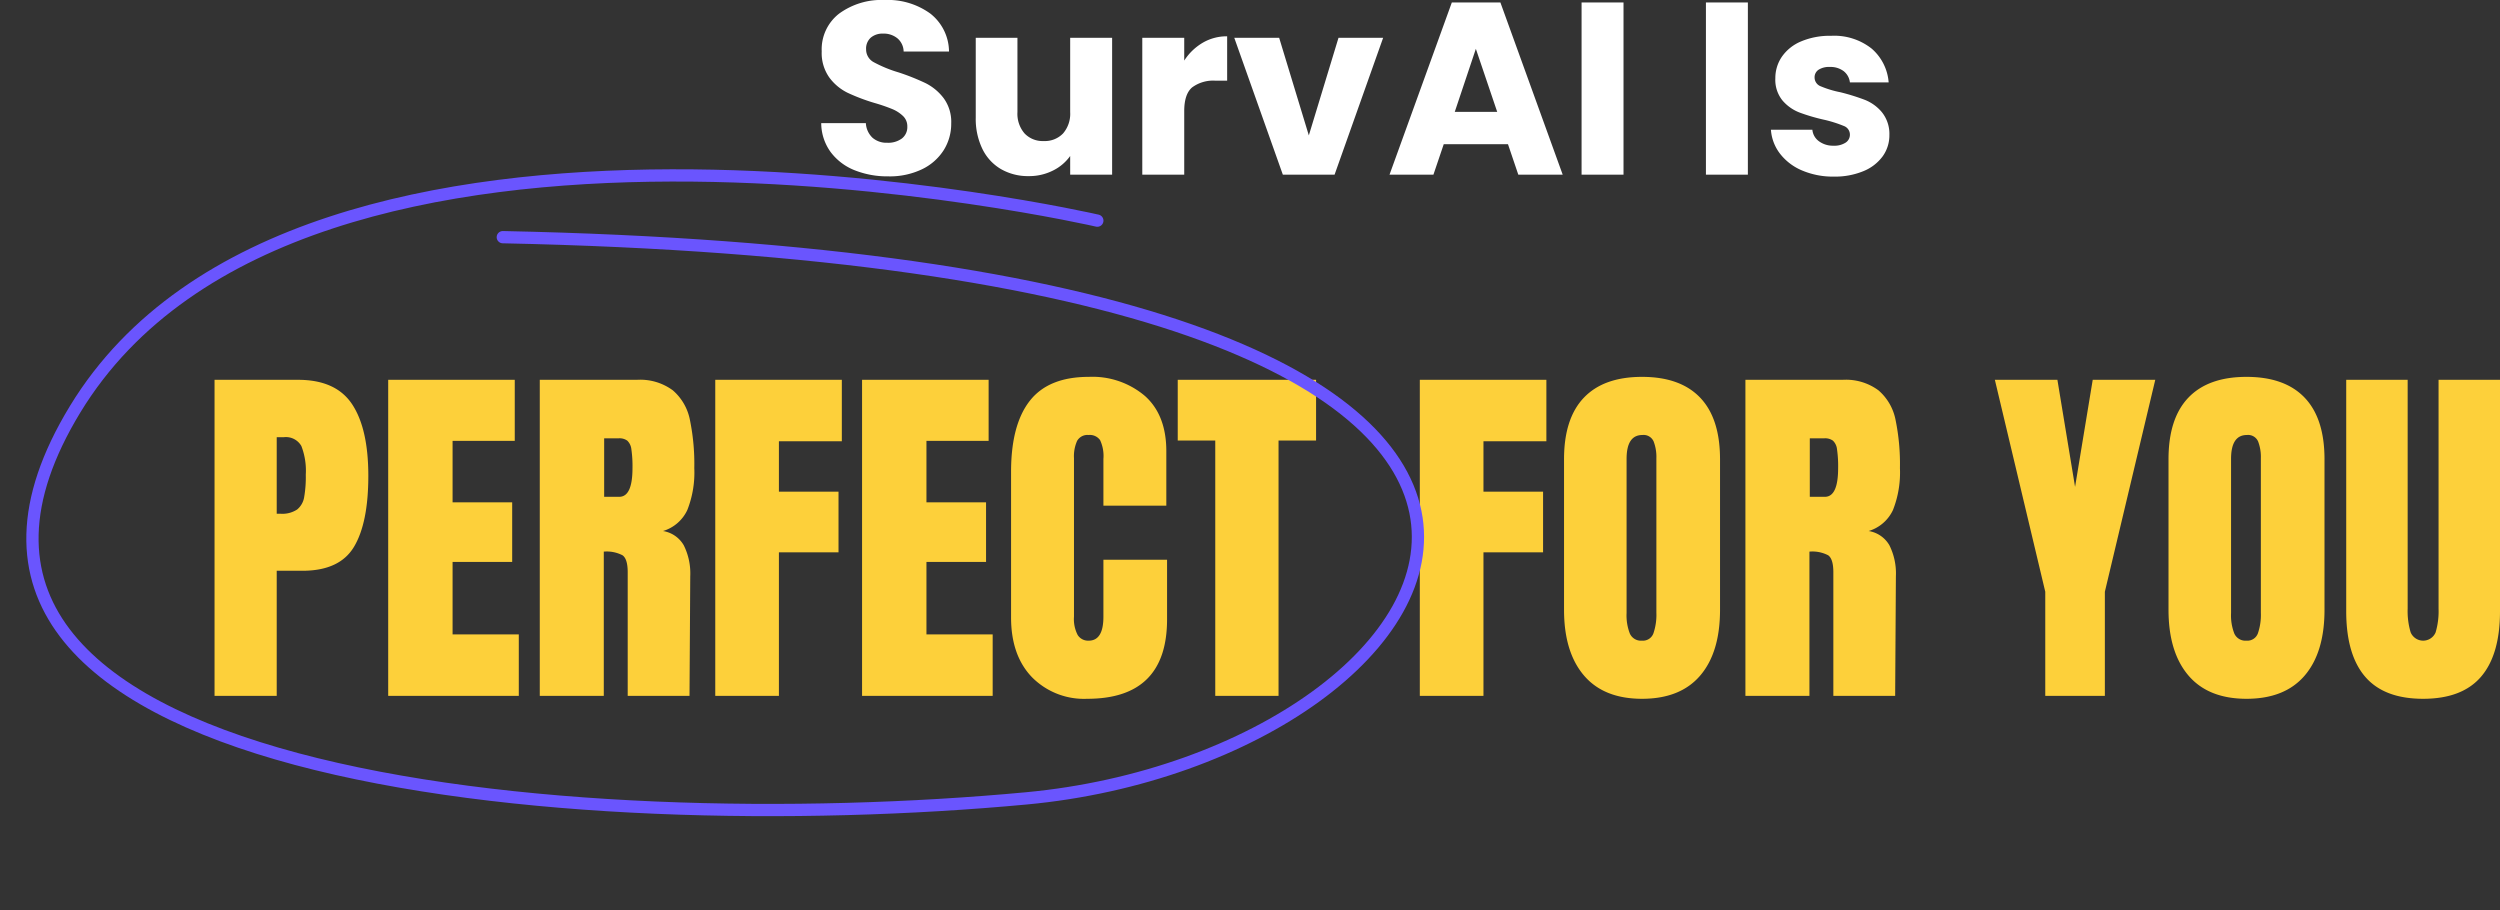 <?xml version="1.0" encoding="utf-8"?>
<svg xmlns="http://www.w3.org/2000/svg" width="407.708" height="148.455" viewBox="0 0 407.708 148.455">
  <rect x="0" y="0" width="407.708" height="148.455" fill="#333333" stroke="none"/>
  <g id="Group_33062" data-name="Group 33062" transform="translate(-1135.952 -14055.613)">
    <path id="Path_13451" data-name="Path 13451" d="M450.84,42.28a14.444,14.444,0,0,1-5.52-1,9,9,0,0,1-3.9-2.96,8.087,8.087,0,0,1-1.54-4.72h7.28a3.532,3.532,0,0,0,1.08,2.38,3.472,3.472,0,0,0,2.4.82,3.753,3.753,0,0,0,2.4-.7,2.341,2.341,0,0,0,.88-1.94,2.3,2.3,0,0,0-.7-1.72,5.646,5.646,0,0,0-1.72-1.12,27.667,27.667,0,0,0-2.9-1,31.577,31.577,0,0,1-4.44-1.68,8.2,8.2,0,0,1-2.96-2.48,6.91,6.91,0,0,1-1.24-4.28,7.36,7.36,0,0,1,2.84-6.14,11.67,11.67,0,0,1,7.4-2.22,11.8,11.8,0,0,1,7.48,2.22,7.947,7.947,0,0,1,3.04,6.18h-7.4a2.894,2.894,0,0,0-1-2.14,3.523,3.523,0,0,0-2.36-.78,2.941,2.941,0,0,0-2,.66,2.38,2.38,0,0,0-.76,1.9,2.355,2.355,0,0,0,1.28,2.12,20.983,20.983,0,0,0,4,1.64,36.994,36.994,0,0,1,4.42,1.76,8.415,8.415,0,0,1,2.94,2.44,6.532,6.532,0,0,1,1.24,4.12A8.085,8.085,0,0,1,459.86,38a8.545,8.545,0,0,1-3.54,3.12A12.119,12.119,0,0,1,450.84,42.28Zm36.48-22.6V42h-6.84V38.96a7.507,7.507,0,0,1-2.82,2.38,8.606,8.606,0,0,1-3.94.9,8.825,8.825,0,0,1-4.52-1.14,7.686,7.686,0,0,1-3.04-3.3,11.23,11.23,0,0,1-1.08-5.08V19.68h6.8V31.8a4.9,4.9,0,0,0,1.16,3.48,4.067,4.067,0,0,0,3.12,1.24,4.117,4.117,0,0,0,3.16-1.24,4.9,4.9,0,0,0,1.16-3.48V19.68Zm11.76,3.72a9.023,9.023,0,0,1,3-2.9,7.736,7.736,0,0,1,4-1.06v7.24H504.2a5.763,5.763,0,0,0-3.84,1.1q-1.28,1.1-1.28,3.86V42h-6.84V19.68h6.84ZM519.4,35.6l4.84-15.92h7.28L523.6,42h-8.44l-7.92-22.32h7.32Zm32.48,1.44H541.4L539.72,42h-7.16l10.16-28.08h7.92L560.8,42h-7.24Zm-1.76-5.28-3.48-10.28L543.2,31.76Zm20.6-17.84V42h-6.84V13.92Zm20.28,0V42h-6.84V13.92Zm14.04,28.4a12.829,12.829,0,0,1-5.2-1,8.881,8.881,0,0,1-3.6-2.74,7.207,7.207,0,0,1-1.48-3.9h6.76a2.6,2.6,0,0,0,1.08,1.88,3.821,3.821,0,0,0,2.36.72,3.369,3.369,0,0,0,1.98-.5,1.531,1.531,0,0,0,.7-1.3,1.5,1.5,0,0,0-1-1.42,20.2,20.2,0,0,0-3.24-1.02,30.422,30.422,0,0,1-4-1.18,6.912,6.912,0,0,1-2.76-1.96,5.342,5.342,0,0,1-1.16-3.62,6.147,6.147,0,0,1,1.06-3.5,7.137,7.137,0,0,1,3.12-2.5,11.947,11.947,0,0,1,4.9-.92,9.823,9.823,0,0,1,6.62,2.08,8.093,8.093,0,0,1,2.78,5.52h-6.32a2.724,2.724,0,0,0-1.02-1.84,3.538,3.538,0,0,0-2.26-.68,3.125,3.125,0,0,0-1.84.46,1.469,1.469,0,0,0-.64,1.26,1.538,1.538,0,0,0,1.02,1.44,16.336,16.336,0,0,0,3.18.96,34.786,34.786,0,0,1,4.04,1.26,6.969,6.969,0,0,1,2.74,2,5.659,5.659,0,0,1,1.22,3.7,5.872,5.872,0,0,1-1.1,3.5,7.275,7.275,0,0,1-3.16,2.42A12.085,12.085,0,0,1,605.04,42.32Z" transform="translate(830 14042.094)" fill="#fff"/>
    <path id="Path_13452" data-name="Path 13452" d="M306.94,19.46h13.62q6.18,0,8.82,3.99t2.64,11.67q0,7.68-2.34,11.58t-8.4,3.9h-4.2V71H306.94ZM317.68,41.3a4.382,4.382,0,0,0,2.73-.69,3.281,3.281,0,0,0,1.14-1.98,19.165,19.165,0,0,0,.27-3.69,11.154,11.154,0,0,0-.72-4.68,2.9,2.9,0,0,0-2.88-1.44h-1.14V41.3ZM335.26,71V19.46H355.9v9.96H345.76V39.44h9.72v9.72h-9.72V60.98h10.8V71Zm24.72-51.54h15.84a8.947,8.947,0,0,1,5.85,1.71,8.5,8.5,0,0,1,2.79,4.8,35.7,35.7,0,0,1,.72,7.89,16.627,16.627,0,0,1-1.14,6.84,6.4,6.4,0,0,1-3.96,3.42,4.769,4.769,0,0,1,3.39,2.34,10.27,10.27,0,0,1,1.05,5.04L384.4,71H374.32V50.84q0-2.16-.84-2.76a5.582,5.582,0,0,0-3.06-.6V71H359.98Zm12.96,19.08q2.16,0,2.16-4.68a19.111,19.111,0,0,0-.18-3.06,2.274,2.274,0,0,0-.66-1.41,2.14,2.14,0,0,0-1.38-.39h-2.4v9.54ZM388.6,71V19.46h20.64V29.48H398.98V37.7h9.72v9.9h-9.72V71Zm23.94,0V19.46h20.64v9.96H423.04V39.44h9.72v9.72h-9.72V60.98h10.8V71Zm36.72.48a11.922,11.922,0,0,1-9.03-3.54q-3.39-3.54-3.39-9.72V34.46q0-7.68,3.06-11.58t9.6-3.9a13.233,13.233,0,0,1,9.18,3.12q3.48,3.12,3.48,9v8.88H451.9V32.36a6.1,6.1,0,0,0-.54-3.06,2.039,2.039,0,0,0-1.86-.84,1.944,1.944,0,0,0-1.89.96,6.169,6.169,0,0,0-.51,2.82V58.1a5.643,5.643,0,0,0,.6,2.97,2,2,0,0,0,1.8.93q2.4,0,2.4-3.9V48.8h10.38v9.72Q462.28,71.48,449.26,71.48ZM470.14,71V29.36h-6.12v-9.9h22.56v9.9h-6.12V71Zm33.36,0V19.46h20.64V29.48H513.88V37.7h9.72v9.9h-9.72V71Zm36.24.48q-6.24,0-9.48-3.81t-3.24-10.71V32.42q0-6.66,3.24-10.05t9.48-3.39q6.24,0,9.48,3.39t3.24,10.05V56.96q0,6.96-3.24,10.74T539.74,71.48Zm0-9.48a1.824,1.824,0,0,0,1.86-1.2,9.348,9.348,0,0,0,.48-3.36V32.24a7.006,7.006,0,0,0-.45-2.73,1.786,1.786,0,0,0-1.83-1.05q-2.58,0-2.58,3.9V57.5a8.141,8.141,0,0,0,.54,3.36A1.993,1.993,0,0,0,539.74,62ZM556.6,19.46h15.84a8.947,8.947,0,0,1,5.85,1.71,8.5,8.5,0,0,1,2.79,4.8,35.7,35.7,0,0,1,.72,7.89,16.628,16.628,0,0,1-1.14,6.84,6.4,6.4,0,0,1-3.96,3.42,4.769,4.769,0,0,1,3.39,2.34,10.27,10.27,0,0,1,1.05,5.04L581.02,71H570.94V50.84q0-2.16-.84-2.76a5.582,5.582,0,0,0-3.06-.6V71H556.6Zm12.96,19.08q2.16,0,2.16-4.68a19.1,19.1,0,0,0-.18-3.06,2.274,2.274,0,0,0-.66-1.41A2.14,2.14,0,0,0,569.5,29h-2.4v9.54ZM605.5,71V54.02l-8.22-34.56h10.2l2.88,17.46,2.88-17.46h10.2l-8.22,34.56V71Zm32.82.48q-6.24,0-9.48-3.81T625.6,56.96V32.42q0-6.66,3.24-10.05t9.48-3.39q6.24,0,9.48,3.39t3.24,10.05V56.96q0,6.96-3.24,10.74T638.32,71.48Zm0-9.48a1.824,1.824,0,0,0,1.86-1.2,9.348,9.348,0,0,0,.48-3.36V32.24a7.005,7.005,0,0,0-.45-2.73,1.786,1.786,0,0,0-1.83-1.05q-2.58,0-2.58,3.9V57.5a8.141,8.141,0,0,0,.54,3.36A1.993,1.993,0,0,0,638.32,62Zm28.8,9.48q-6.36,0-9.45-3.6T654.58,57.2V19.46H664.6V56.78a12.139,12.139,0,0,0,.48,3.84,2.207,2.207,0,0,0,4.08.03,12.093,12.093,0,0,0,.48-3.87V19.46h10.02V57.2q0,7.08-3.09,10.68T667.12,71.48Z" transform="translate(864 14098.094)" fill="#fdd03a"/>
    <path id="Path_13450" data-name="Path 13450" d="M-504.535-21841.316s-132.409-13.879-161.7,50.82,89.428,59.91,161.7,44.105,112.429-101.652-95.906-80.434" transform="translate(-846.105 35831.598) rotate(7)" fill="none" stroke="#6a55fe" stroke-linecap="round" stroke-width="2"/>
  </g>
</svg>